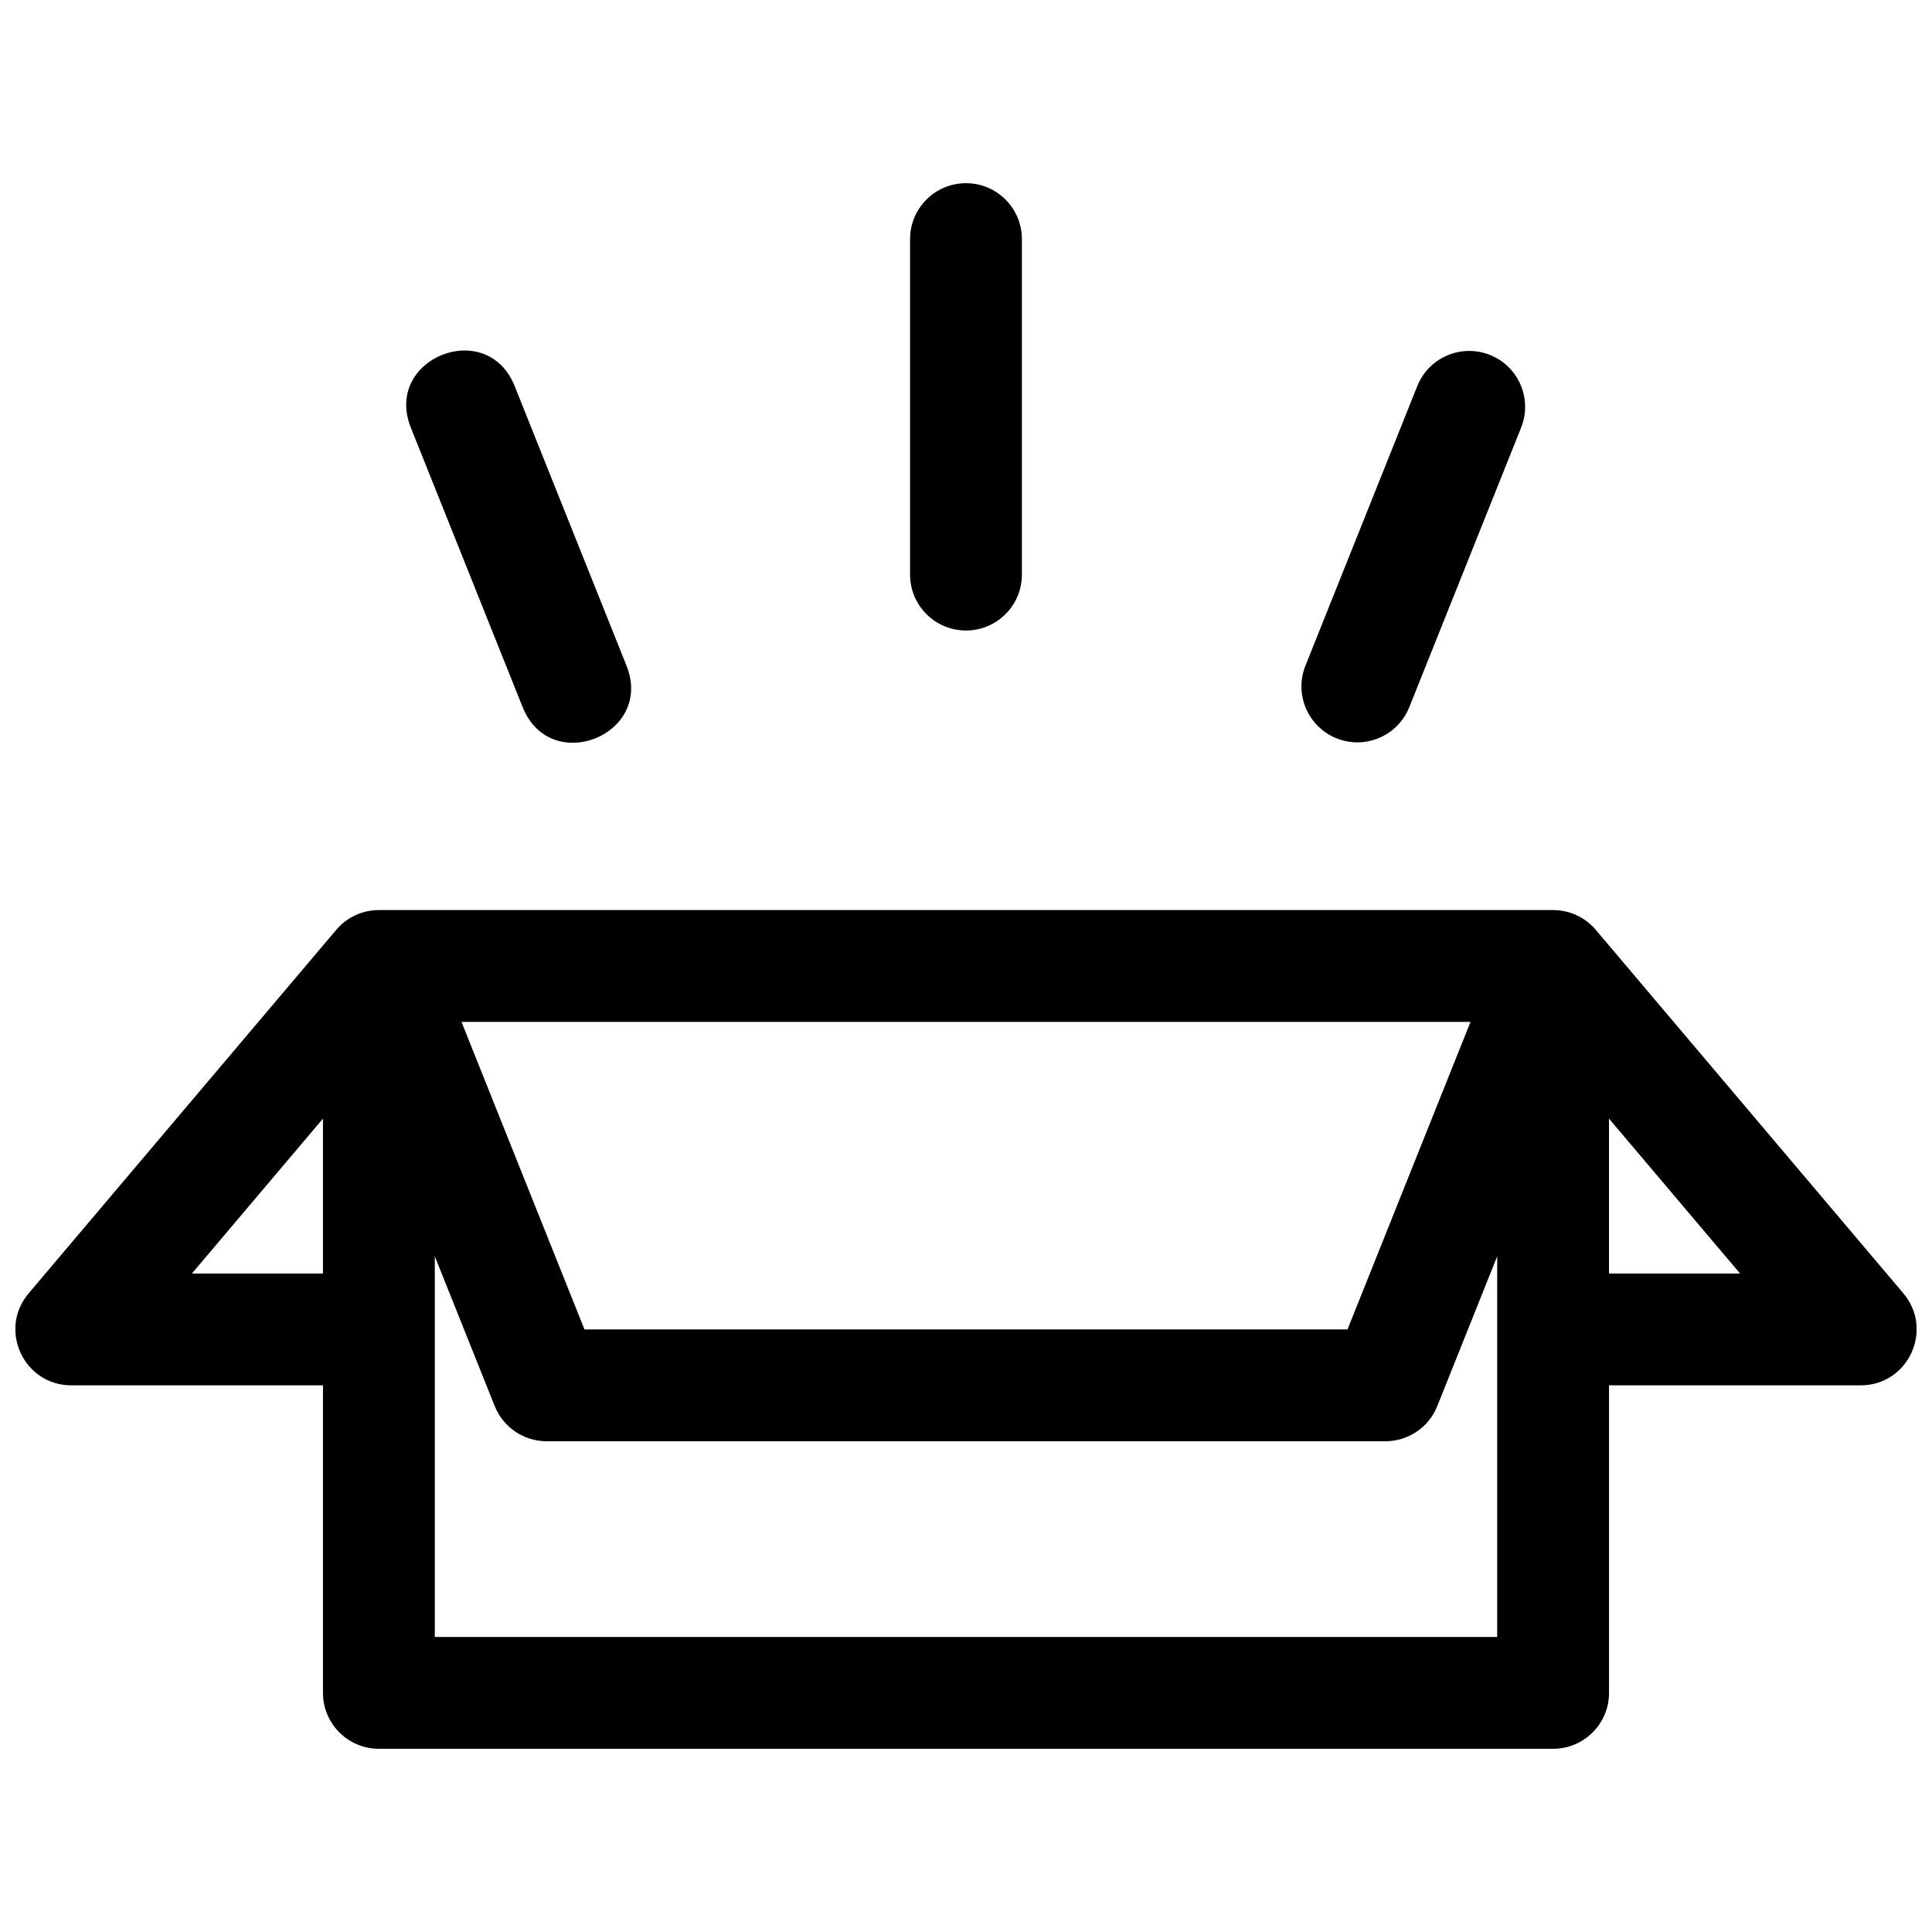 <?xml version="1.0" encoding="UTF-8"?>
<!-- Uploaded to: SVG Repo, www.svgrepo.com, Generator: SVG Repo Mixer Tools -->
<svg width="800px" height="800px" version="1.1" viewBox="144 144 512 512" xmlns="http://www.w3.org/2000/svg">
 <defs>
  <clipPath id="a">
   <path d="m148.09 192h503.81v416h-503.81z"/>
  </clipPath>
 </defs>
 <g clip-path="url(#a)">
  <path d="m570.41 511.13v81.5c0 8.184-6.637 14.816-14.82 14.816h-311.18c-8.184 0-14.816-6.633-14.816-14.816v-81.5h-66.684c-12.613 0-19.461-14.758-11.309-24.391l81.43-96.234c2.719-3.258 6.809-5.328 11.379-5.328h311.18c4.574 0 8.66 2.07 11.379 5.328l81.434 96.234c8.148 9.633 1.301 24.391-11.312 24.391zm-29.637-34.191-15.879 39.695c-2.25 5.625-7.699 9.312-13.758 9.312h-222.27c-6.059 0-11.508-3.688-13.758-9.312l-15.879-39.695v100.87h281.54zm-241.88 19.375h202.21l32.598-81.5h-267.4zm-104.04-14.82h34.734v-41.047zm375.55 0h34.73l-34.73-41.047zm-155.59-185.22c0 8.184-6.633 14.816-14.816 14.816s-14.82-6.633-14.82-14.816v-88.906c0-8.184 6.637-14.82 14.82-14.82s14.816 6.637 14.816 14.82zm102.66 35.141c-3.039 7.598-11.66 11.293-19.258 8.254-7.602-3.039-11.297-11.664-8.258-19.262l29.637-74.09c3.039-7.598 11.664-11.293 19.262-8.254 7.598 3.039 11.293 11.66 8.254 19.262zm-234.96 0-29.637-74.09c-7.336-18.348 20.18-29.352 27.516-11.008l29.637 74.09c7.336 18.344-20.18 29.352-27.516 11.008z"/>
 </g>
</svg>